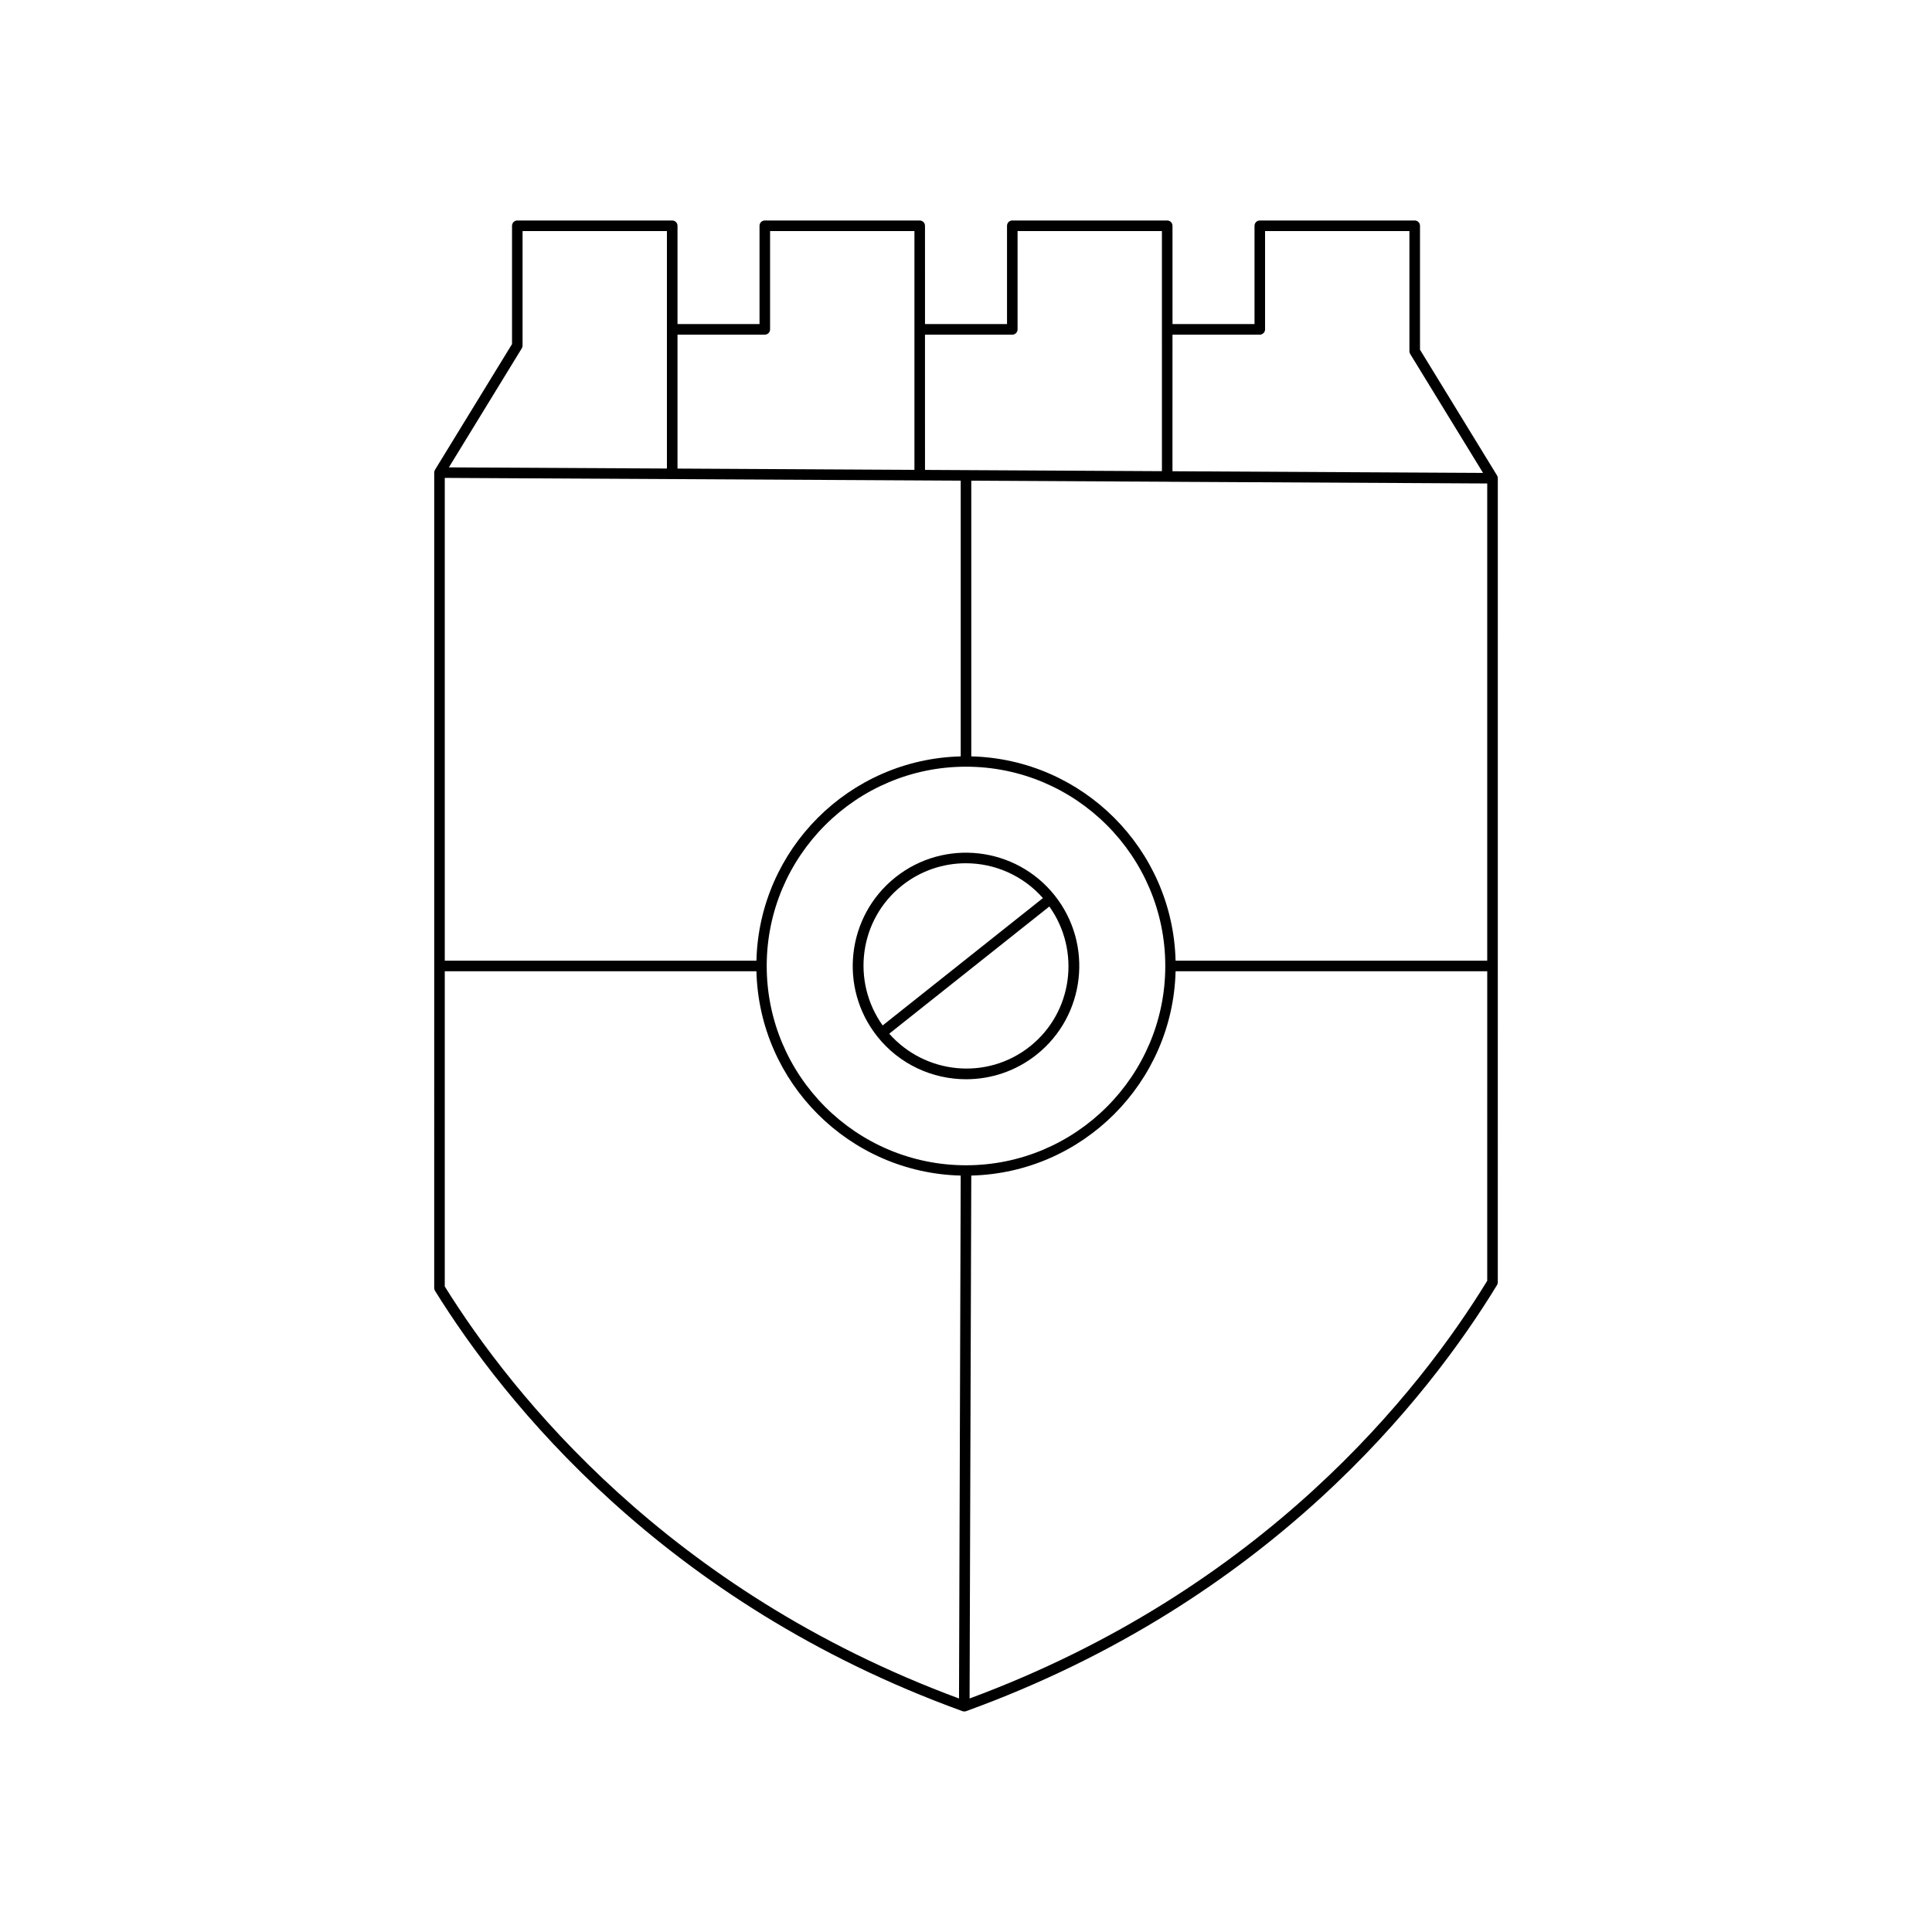 <?xml version="1.0" encoding="UTF-8"?>
<!-- Uploaded to: SVG Repo, www.svgrepo.com, Generator: SVG Repo Mixer Tools -->
<svg fill="#000000" width="800px" height="800px" version="1.1" viewBox="144 144 512 512" xmlns="http://www.w3.org/2000/svg">
 <g>
  <path d="m259.07 485.33c0 0.262 0.07 0.516 0.207 0.738 18.16 29.273 60.469 82.672 139.79 111.41 0.148 0.055 0.305 0.078 0.465 0.082h0.004 0.004c0.164 0 0.324-0.027 0.477-0.082 80.223-29.055 122.6-83.219 140.71-112.93 0.133-0.219 0.203-0.469 0.203-0.727l0.004-213.09c0-0.258-0.07-0.508-0.207-0.734l-20.414-33.324v-32.844c0-0.77-0.629-1.398-1.398-1.398h-41.055c-0.77 0-1.398 0.629-1.398 1.398v26.055h-21.734l-0.004-26.055c0-0.77-0.629-1.398-1.398-1.398h-41.055c-0.77 0-1.398 0.629-1.398 1.398v26.055h-21.734l-0.004-26.055c0-0.77-0.629-1.398-1.398-1.398h-41.055c-0.77 0-1.398 0.629-1.398 1.398v26.055h-21.734v-26.055c0-0.77-0.629-1.398-1.398-1.398h-41.055c-0.77 0-1.398 0.629-1.398 1.398v31.352l-20.414 33.324c-0.133 0.219-0.199 0.465-0.203 0.715 0 0.004-0.004 0.008-0.004 0.012v0.004 0.004zm140.93-32.52c-29.121 0-52.812-23.691-52.812-52.812-0.004-29.121 23.691-52.816 52.812-52.816s52.812 23.695 52.812 52.816-23.691 52.812-52.812 52.812zm138.13 30.617c-17.891 29.219-59.312 81.871-137.18 110.69l0.449-138.58c29.547-0.738 53.406-24.598 54.145-54.141h82.59zm-83.41-250.74h23.137c0.77 0 1.398-0.629 1.398-1.398v-26.055h38.254v31.84c0 0.258 0.07 0.508 0.207 0.734l19.305 31.52-82.305-0.441zm-1.398 38.988h0.004l84.805 0.453v126.46h-82.59c-0.742-29.543-24.598-53.402-54.141-54.141v-73.059l51.918 0.277s0.004 0.004 0.004 0.004zm-64.191-38.988h23.137c0.77 0 1.398-0.629 1.398-1.398v-26.055h38.254v26.055l0.004 37.578-62.789-0.336zm-65.586 0h23.137c0.77 0 1.398-0.629 1.398-1.398v-26.055h38.254v63.285l-62.789-0.34zm-41.266 3.625c0.137-0.223 0.207-0.477 0.207-0.734v-30.344h38.254v62.934l-57.785-0.309zm-20.41 34.336 125.86 0.672c0.004 0 0.004 0.004 0.008 0.004s0.004-0.004 0.008-0.004l10.855 0.059v73.074c-29.543 0.742-53.402 24.598-54.141 54.141h-82.59zm0 130.75h82.59c0.742 29.543 24.598 53.398 54.137 54.141l-0.449 138.58c-76.992-28.496-118.34-80.387-136.28-109.19z"/>
  <path d="m381.32 376.48c-12.969 10.301-15.133 29.227-4.832 42.191 5.922 7.457 14.688 11.34 23.547 11.34 6.543 0 13.137-2.125 18.648-6.504 12.969-10.301 15.133-29.227 4.832-42.191-10.297-12.969-29.23-15.141-42.195-4.836zm-3.406 39.273c-8.344-11.703-6.238-28.039 5.141-37.086 5.004-3.969 10.977-5.894 16.914-5.894 7.586 0 15.082 3.184 20.418 9.234zm39.027 5.566c-11.383 9.039-27.762 7.394-37.285-3.379l42.43-33.707c8.34 11.703 6.234 28.039-5.144 37.086z"/>
 </g>
</svg>